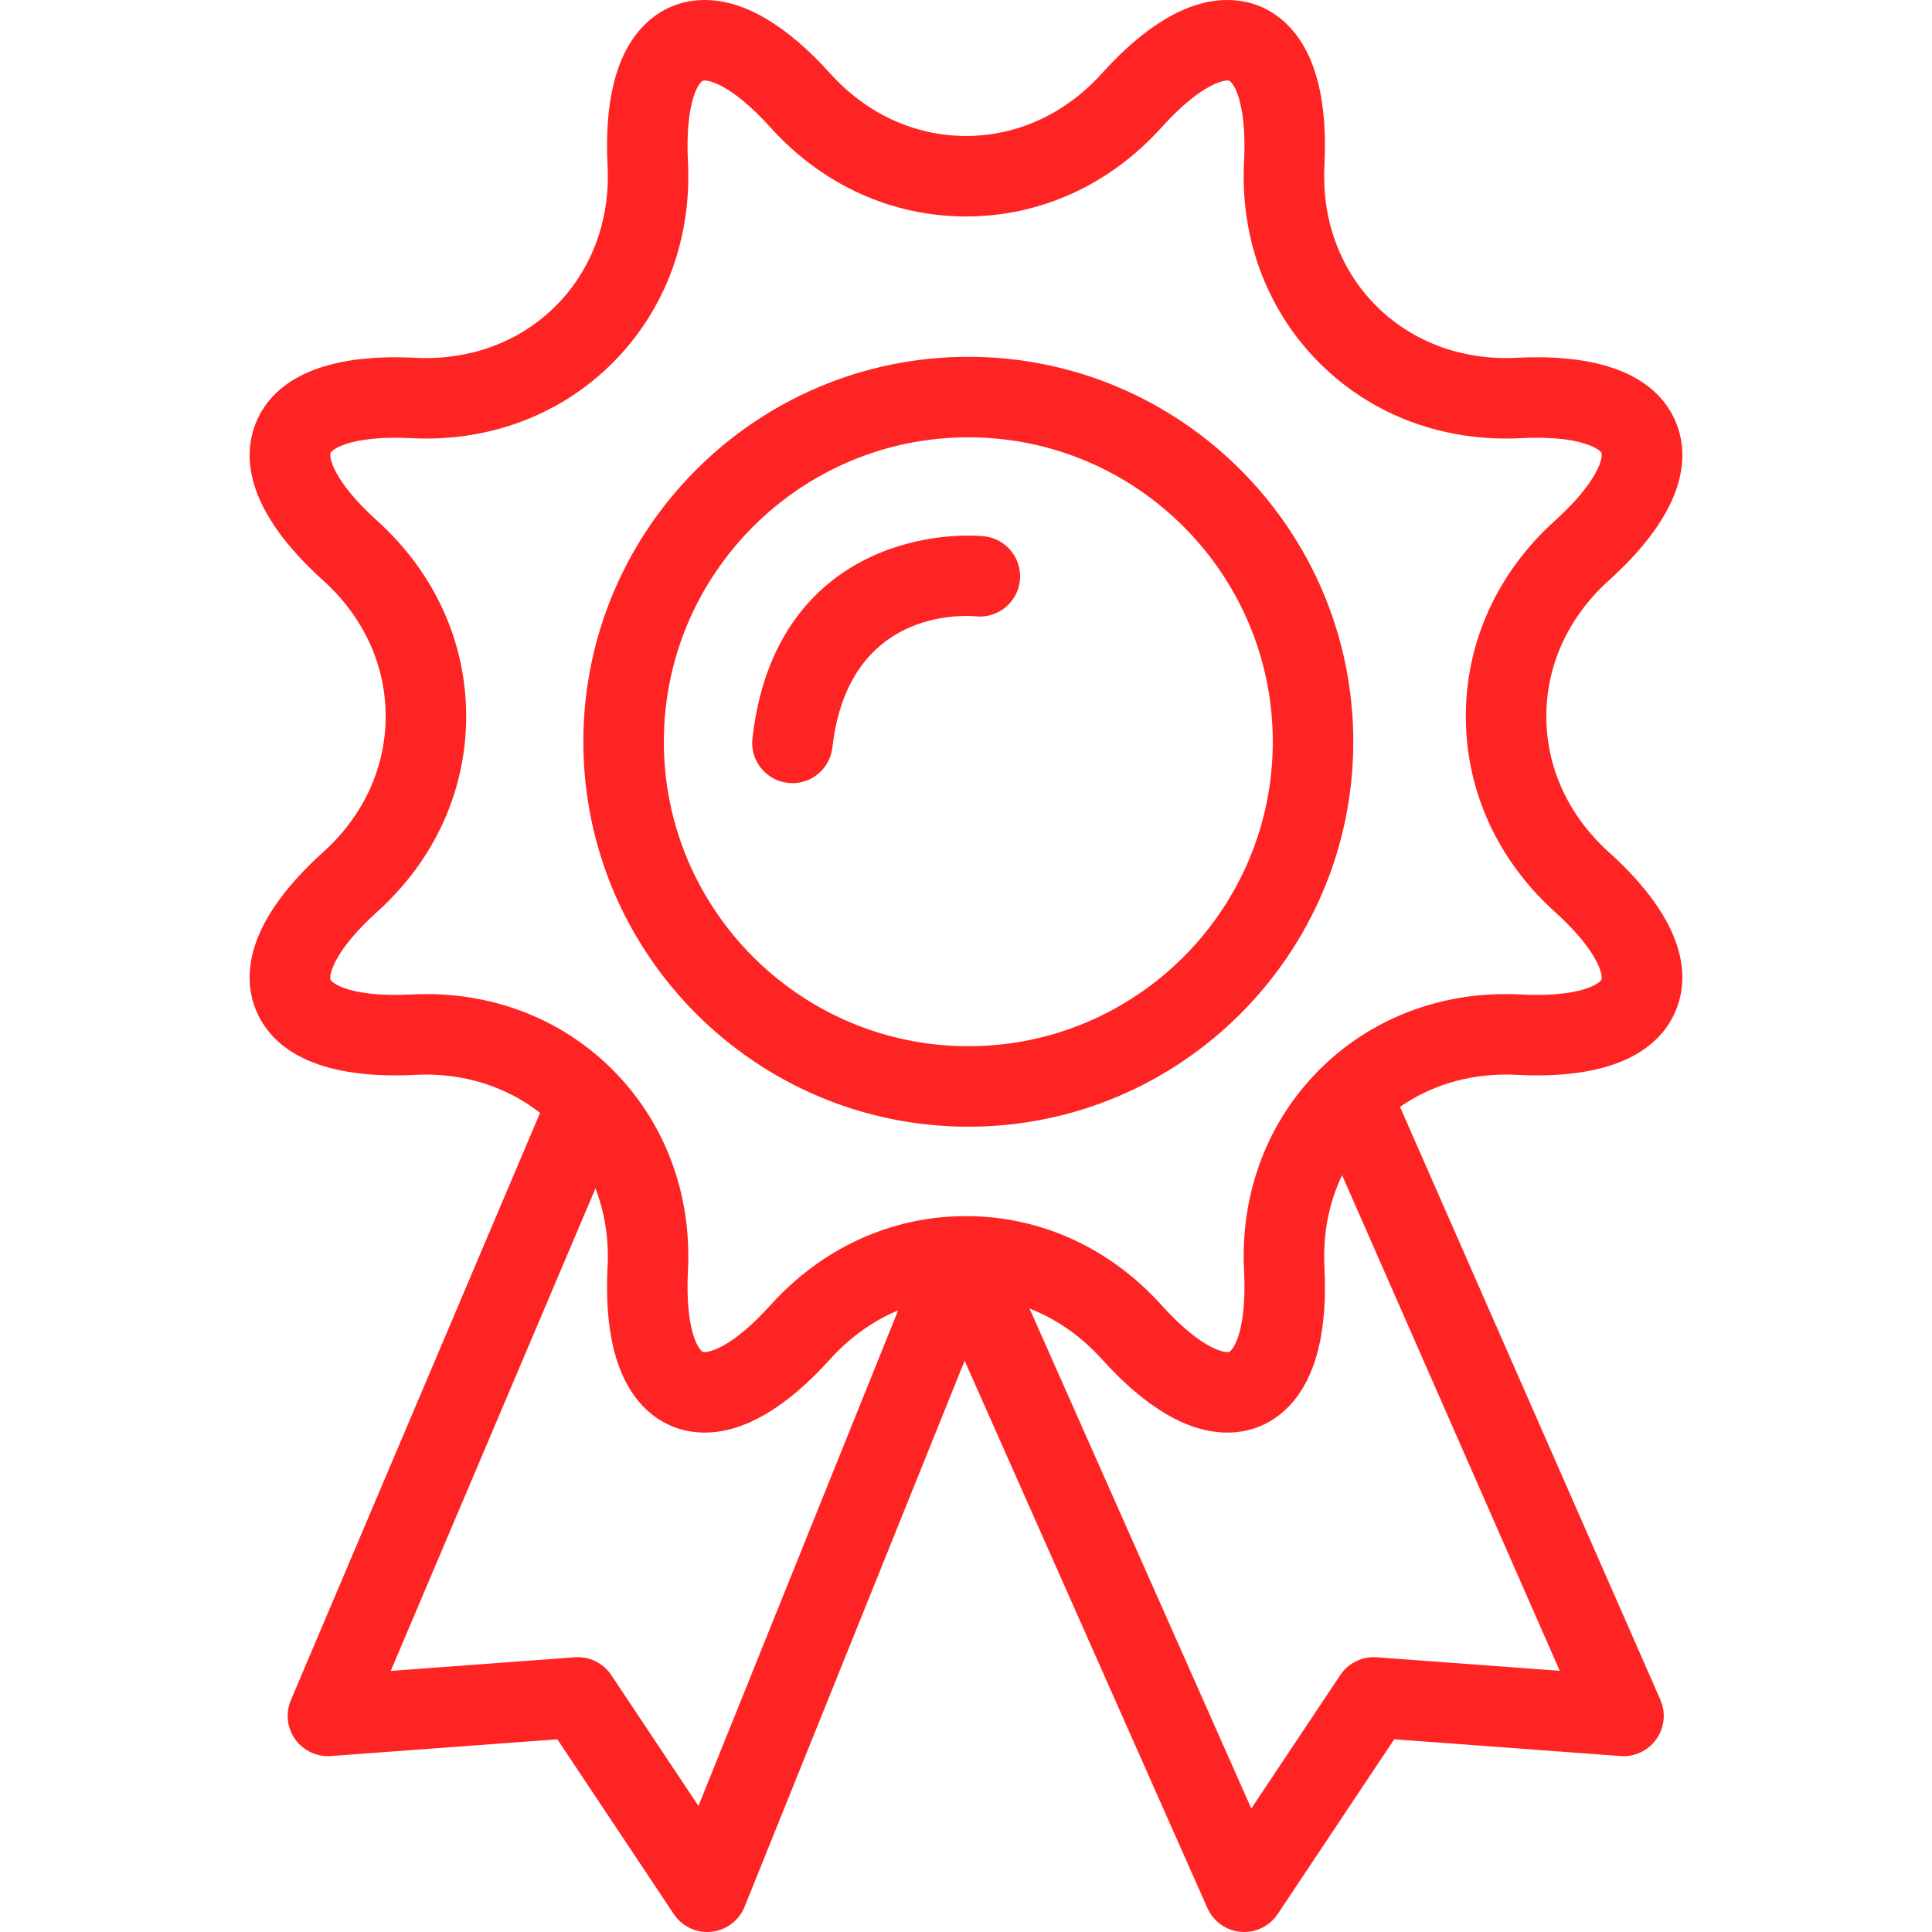 <svg xmlns="http://www.w3.org/2000/svg" width="60" height="60" viewBox="0 0 479.999 479.999">
  <path style="fill:#ff2424;" d="M399.652 211.652c-9.977-9.01-15.472-20.97-15.474-33.678-.003-12.716 5.494-24.686 15.467-33.699 19.555-17.627 19.994-30.869 16.918-38.875-2.916-7.591-11.312-16.64-34.748-16.64-1.634 0-3.341.045-5.063.134-13.817.702-26.591-4.215-35.577-13.662-8.473-8.909-12.779-20.984-12.128-33.983.831-16.001-2.102-27.648-8.719-34.618C316.21 2.293 310.887 0 304.934 0c-9.77 0-20.277 6.154-31.23 18.291-9.02 9.989-20.988 15.49-33.704 15.49s-24.685-5.501-33.702-15.489C195.341 6.154 184.835 0 175.069 0c-5.949 0-11.271 2.292-15.388 6.626-6.618 6.968-9.556 18.615-8.732 34.605.653 13.02-3.654 25.096-12.129 34.005-8.418 8.851-20.123 13.725-32.959 13.725h-.005c-.864 0-1.743-.022-2.601-.065-1.732-.09-3.439-.135-5.073-.135-23.434 0-31.829 9.049-34.746 16.641-3.075 8.006-2.638 21.249 16.906 38.865 9.982 9.021 15.479 20.992 15.477 33.708-.002 12.708-5.497 24.668-15.47 33.674-19.555 17.64-19.99 30.888-16.912 38.896 2.917 7.588 11.308 16.634 34.714 16.634 1.646 0 3.363-.046 5.099-.136 11.571-.595 22.418 2.78 30.921 9.454l-61.907 145.91c-1.361 3.21-.953 6.897 1.077 9.73 2.031 2.835 5.403 4.401 8.867 4.148l56.259-4.165 28.927 43.423c1.866 2.801 4.999 4.456 8.32 4.456.339 0 .681-.018 1.024-.053 3.69-.378 6.867-2.769 8.254-6.21l54.668-135.668 60.318 135.985c1.479 3.334 4.655 5.599 8.289 5.909.285.024.57.036.854.036 3.323 0 6.454-1.657 8.318-4.453l28.95-43.426 56.23 4.165c3.482.261 6.877-1.335 8.903-4.199 2.025-2.865 2.401-6.582.991-9.795L347.827 275c7.491-5.215 16.566-8.024 26.293-8.024.868 0 1.753.022 2.618.066 1.744.091 3.461.137 5.102.137h.007c23.405-.001 31.795-9.048 34.712-16.637 3.076-8.008 2.643-21.256-16.907-38.89zM173.526 448.677l-21.652-32.504c-2-3.003-5.479-4.696-9.061-4.429l-45.736 3.387 50.871-119.896c2.298 6.012 3.346 12.603 3.002 19.458-.825 15.996 2.113 27.64 8.731 34.607 4.118 4.334 9.439 6.625 15.389 6.625h.004c9.77-.002 20.274-6.158 31.221-18.294 4.87-5.394 10.604-9.465 16.847-12.082l-49.616 123.128zm213.991-33.565l-45.473-3.368c-3.591-.265-7.059 1.424-9.059 4.426l-22.1 33.151-55.095-124.212c6.657 2.59 12.765 6.82 17.909 12.518 10.952 12.142 21.46 18.298 31.231 18.297 5.954 0 11.278-2.294 15.398-6.633 6.617-6.971 9.552-18.613 8.721-34.586-.408-8.127 1.119-15.887 4.386-22.74l54.082 123.147zm10.372-171.745c-.291.756-4.059 3.811-16.044 3.811-1.298 0-2.666-.036-4.078-.11-1.214-.062-2.44-.093-3.647-.093-18.357 0-35.201 7.081-47.431 19.94-12.29 12.921-18.546 30.25-17.614 48.811.596 11.455-1.38 17.823-3.252 19.796-.345.363-.486.402-.893.402-.597 0-6.128-.328-16.382-11.696-12.86-14.243-30.102-22.088-48.549-22.088s-35.688 7.845-48.552 22.091c-10.25 11.364-15.78 11.693-16.377 11.693-.405 0-.545-.039-.889-.4-1.872-1.971-3.849-8.34-3.258-19.816.931-18.541-5.325-35.869-17.616-48.791-13.033-13.704-31.26-20.852-51.087-19.848-1.4.072-2.77.109-4.069.109-11.986 0-15.755-3.054-16.045-3.81-.361-.938.576-6.891 11.644-16.873 14.229-12.85 22.066-30.081 22.069-48.519.004-18.444-7.833-35.686-22.076-48.558-11.058-9.967-11.997-15.909-11.637-16.846.29-.757 4.064-3.814 16.076-3.814 1.291 0 2.651.036 4.053.108 1.202.061 2.42.092 3.619.092h.007c18.367-.001 35.221-7.082 47.451-19.94 12.287-12.918 18.542-30.246 17.61-48.805-.59-11.472 1.387-17.844 3.26-19.815.342-.36.482-.4.887-.4.597 0 6.124.328 16.381 11.693 12.86 14.243 30.102 22.088 48.549 22.088s35.688-7.845 48.55-22.089C298.804 20.328 304.335 20 304.934 20c.407 0 .548.04.892.401 1.871 1.972 3.846 8.343 3.249 19.828-.931 18.542 5.324 35.868 17.61 48.786 12.233 12.862 29.087 19.945 47.458 19.945 1.198 0 2.416-.031 3.631-.093 1.391-.071 2.751-.108 4.042-.108 12.014 0 15.788 3.056 16.079 3.813.359.937-.581 6.878-11.649 16.855-14.233 12.862-22.07 30.105-22.066 48.549.003 18.438 7.841 35.669 22.073 48.523 11.061 9.978 11.996 15.93 11.636 16.868z"/>
  <path style="fill:#ff2424;" d="M240.582 88.649c-52.742 0-95.65 42.9-95.65 95.633 0 52.738 42.908 95.644 95.65 95.644 52.734 0 95.637-42.905 95.637-95.644.001-52.732-42.902-95.633-95.637-95.633zm0 171.277c-41.714 0-75.65-33.934-75.65-75.644 0-41.704 33.936-75.633 75.65-75.633 41.706 0 75.637 33.929 75.637 75.633.001 41.71-33.931 75.644-75.637 75.644z"/>
  <path style="fill:#ff2424;" d="M244.48 133.235c-1.32-.138-13.278-1.188-26.266 4.285-12.493 5.266-28.061 17.508-31.277 45.929-.621 5.488 3.324 10.44 8.811 11.061.383.043.762.064 1.138.064 5.019 0 9.346-3.77 9.924-8.876 3.895-34.408 32.361-32.862 35.648-32.566 5.477.54 10.358-3.439 10.93-8.913.574-5.492-3.415-10.41-8.908-10.984z"/>
</svg>
